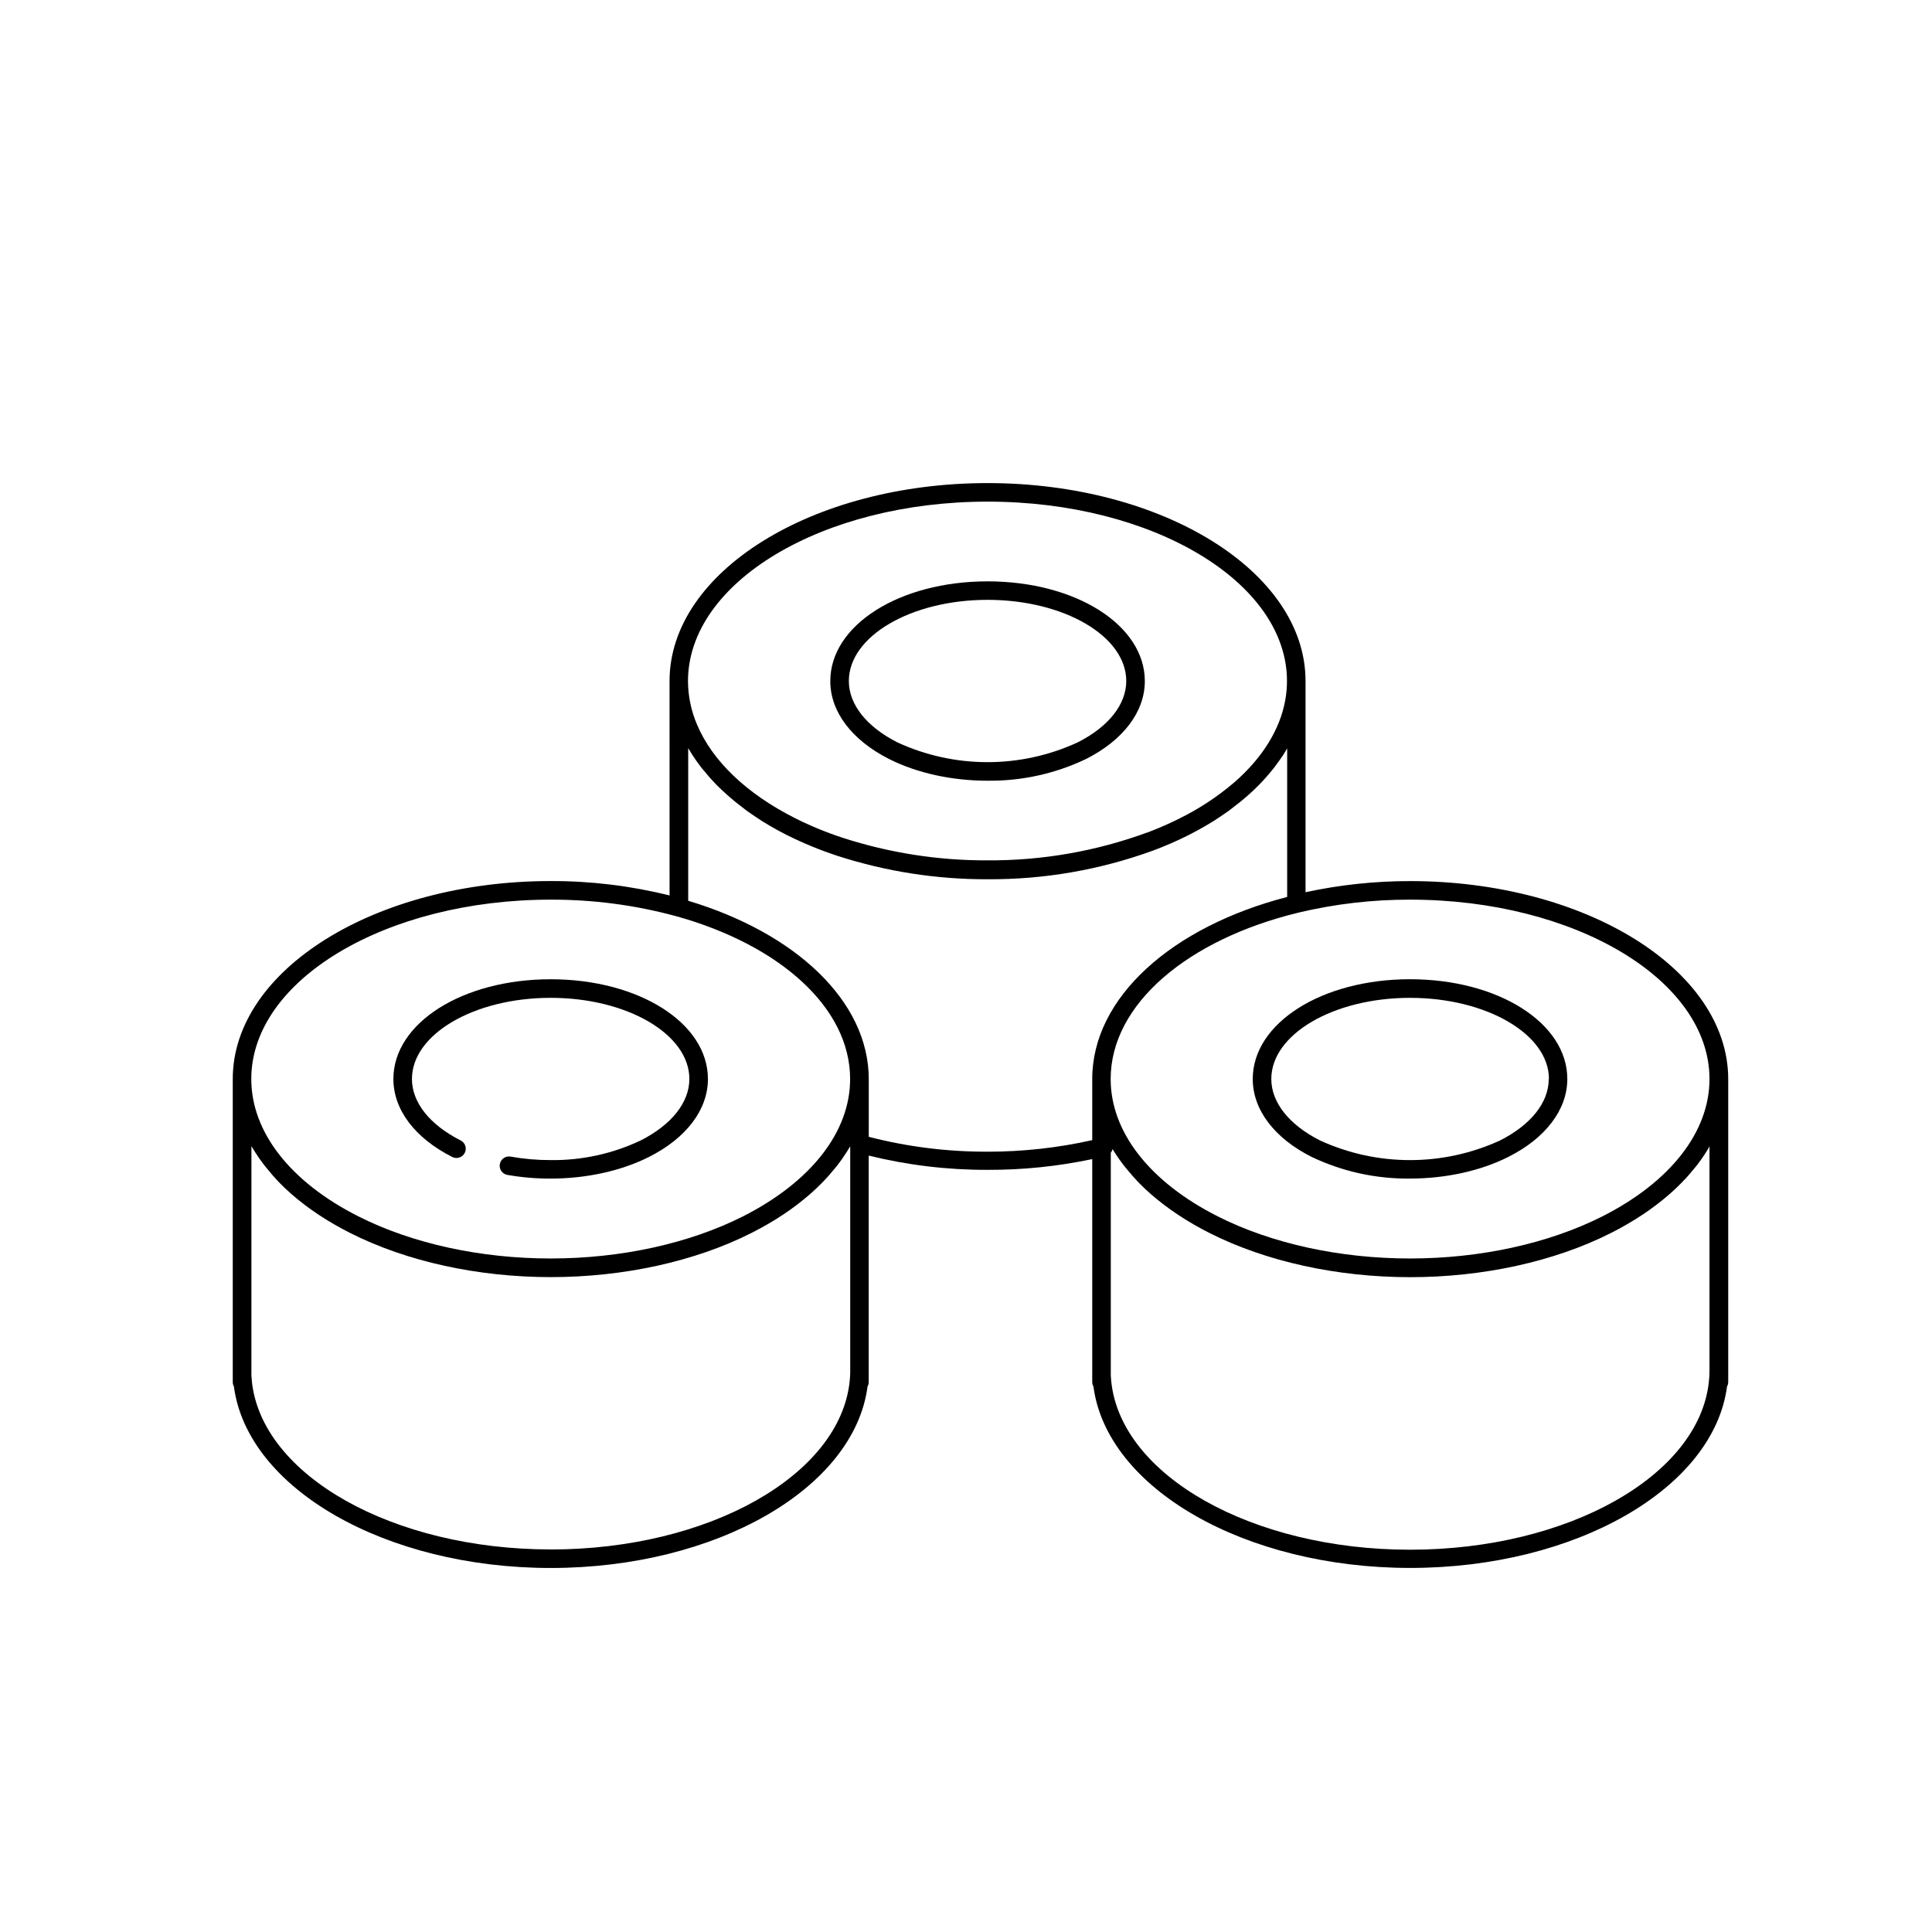 <?xml version="1.0" encoding="UTF-8"?>
<!-- Uploaded to: SVG Repo, www.svgrepo.com, Generator: SVG Repo Mixer Tools -->
<svg fill="#000000" width="800px" height="800px" version="1.1" viewBox="144 144 512 512" xmlns="http://www.w3.org/2000/svg">
 <g>
  <path d="m263.87 450.62c1.211 0.605 2.684 0.117 3.293-1.09 0.613-1.207 0.137-2.68-1.07-3.297-8.215-4.144-12.922-10.086-12.922-16.297 0-11.855 16.492-21.5 36.762-21.5 20.27 0 36.754 9.645 36.754 21.5 0 6.211-4.703 12.152-12.91 16.297h0.004c-7.449 3.527-15.602 5.309-23.844 5.203-3.566 0.008-7.125-0.301-10.637-0.926-1.332-0.23-2.598 0.656-2.84 1.988-0.242 1.328 0.637 2.606 1.965 2.856 3.801 0.668 7.652 0.996 11.512 0.984 9.465 0 18.695-2.035 26.055-5.738 9.93-5.008 15.617-12.547 15.617-20.664 0-14.82-18.301-26.422-41.672-26.422s-41.684 11.602-41.684 26.422c0 8.137 5.699 15.676 15.617 20.684z"/>
  <path d="m517.68 377.5c-9.312-0.008-18.598 0.98-27.699 2.949v-55.969c0-28.93-37.797-52.457-84.262-52.457s-84.281 23.527-84.281 52.457l0.004 56.824c-10.301-2.562-20.875-3.844-31.488-3.816-46.465 0-84.27 23.527-84.27 52.457v80.324h-0.004c0.004 0.41 0.109 0.812 0.309 1.172 3.57 27.039 40.148 48.09 83.965 48.09 43.816 0 80.395-21.059 83.957-48.09h-0.004c0.203-0.359 0.312-0.762 0.316-1.172v-60.023c10.301 2.539 20.875 3.809 31.488 3.777 9.324 0.035 18.625-0.922 27.746-2.852v59.09c0.004 0.41 0.113 0.812 0.316 1.168 3.562 27.039 40.137 48.09 83.957 48.09 43.816 0 80.395-21.059 83.957-48.09h-0.004c0.203-0.355 0.312-0.758 0.316-1.168v-80.305c-0.051-28.969-37.855-52.457-84.32-52.457zm79.352 52.457c0 14.004-10.352 27.258-28.406 36.406-14.27 7.191-32.355 11.148-50.941 11.148-18.586 0-36.672-3.938-50.941-11.148-18.055-9.113-28.406-22.367-28.406-36.406 0-19.918 20.547-36.988 49.594-44.055l0.266-0.07h-0.008c9.672-2.293 19.582-3.438 29.52-3.414 43.73 0 79.324 21.324 79.324 47.539zm-191.31-153.02c43.75 0 79.34 21.324 79.34 47.539 0.004 1.746-0.16 3.488-0.48 5.207-1.438 7.793-6.09 15.203-13.473 21.648v-0.004c-4.402 3.766-9.258 6.969-14.453 9.535-2.547 1.289-5.215 2.461-7.981 3.531l-0.453 0.18h-0.059c-13.598 5.004-27.984 7.519-42.469 7.43-13.031 0.051-25.984-1.969-38.379-5.984-4.312-1.41-8.516-3.141-12.574-5.176-12.98-6.543-21.984-15.242-26.016-24.809v0.004c-1.566-3.656-2.383-7.586-2.402-11.562 0.039-26.215 35.641-47.539 79.398-47.539zm-115.78 105.48c11.168-0.035 22.293 1.422 33.074 4.34 0.152 0.062 0.316 0.105 0.48 0.129 27.02 7.598 45.797 24.039 45.797 43.07 0 14.004-10.363 27.258-28.418 36.406-14.258 7.191-32.355 11.148-50.934 11.148s-36.672-3.938-50.941-11.148c-18.055-9.113-28.406-22.367-28.406-36.406-0.004-26.215 35.59-47.539 79.348-47.539zm0 172.2c-41.828 0-76.613-19.59-79.203-44.605 0-0.266 0-0.531-0.059-0.797-0.059-0.266 0-0.441-0.051-0.66v-1.477l0.004-59.352 0.195 0.336c0.195 0.336 0.402 0.668 0.609 0.984l0.344 0.551c0.234 0.355 0.473 0.719 0.719 1.074l0.297 0.441c0.355 0.492 0.707 0.984 1.082 1.465 0.07 0.09 0.137 0.168 0.195 0.254 0.316 0.406 0.645 0.809 0.984 1.211l1.242 1.477 0.48 0.523c0.289 0.316 0.582 0.645 0.887 0.984l0.461 0.473c0.383 0.395 0.777 0.789 1.18 1.172l0.215 0.207c0.48 0.453 0.984 0.895 1.465 1.34l0.48 0.414 1.074 0.914 0.59 0.48c0.344 0.285 0.699 0.562 1.062 0.836l0.602 0.473 1.23 0.906 0.48 0.344c0.582 0.414 1.16 0.816 1.762 1.211l0.434 0.285c0.473 0.305 0.934 0.609 1.418 0.906l0.66 0.414c0.422 0.254 0.848 0.512 1.277 0.758l0.707 0.422c0.453 0.254 0.906 0.512 1.367 0.758l0.641 0.355c0.68 0.363 1.359 0.727 2.055 1.074 14.938 7.539 33.809 11.68 53.137 11.68 19.324 0 38.207-4.144 53.137-11.68 0.688-0.344 1.379-0.707 2.047-1.074l0.641-0.344c0.461-0.254 0.926-0.512 1.379-0.777l0.699-0.402c0.434-0.254 0.867-0.512 1.289-0.777l0.648-0.395c0.492-0.305 0.984-0.621 1.445-0.934l0.402-0.254c0.602-0.402 1.191-0.809 1.77-1.219l0.453-0.336c0.422-0.305 0.848-0.609 1.258-0.926l0.59-0.453 1.074-0.855c0.195-0.148 0.395-0.305 0.582-0.473l1.082-0.914 0.473-0.414c0.5-0.441 0.984-0.887 1.465-1.34l0.215-0.207c0.402-0.383 0.797-0.777 1.191-1.172l0.461-0.48c0.297-0.305 0.59-0.621 0.875-0.934 0.285-0.316 0.324-0.344 0.48-0.523 0.156-0.176 0.551-0.629 0.828-0.984l0.422-0.5 0.984-1.18 0.207-0.277c0.375-0.48 0.738-0.984 1.082-1.465l0.305-0.453c0.25-0.355 0.484-0.707 0.707-1.062l0.355-0.551c0.207-0.336 0.402-0.668 0.602-0.984l0.207-0.336v59.363l0.012-0.008c0 0.988-0.051 1.973-0.16 2.953-2.625 24.957-37.41 44.547-79.23 44.547zm115.78-105.41c-10.621 0.039-21.203-1.285-31.488-3.938v-15.254c0-20.812-19.57-38.828-47.852-47.301v-40.449l0.207 0.336 0.602 0.984 0.355 0.562 0.699 1.043c0.109 0.156 0.207 0.316 0.316 0.461 0.344 0.492 0.707 0.984 1.074 1.465 0.078 0.098 0.156 0.188 0.227 0.285 0.305 0.395 0.621 0.789 0.984 1.172 0.137 0.176 0.285 0.344 0.422 0.512 0.277 0.316 0.543 0.629 0.828 0.984l0.48 0.531c0.285 0.316 0.57 0.621 0.867 0.926l0.473 0.492 1.191 1.16 0.215 0.215c0.473 0.441 0.984 0.895 1.465 1.328 0.148 0.148 0.316 0.277 0.473 0.414 0.355 0.316 0.719 0.621 1.082 0.926l0.582 0.473c0.355 0.285 0.707 0.57 1.074 0.848l0.59 0.453 1.27 0.984 0.441 0.316c0.582 0.414 1.172 0.828 1.781 1.23l0.355 0.227 1.496 0.984 0.609 0.375c0.441 0.277 0.895 0.543 1.348 0.809l0.641 0.375 1.477 0.828 0.543 0.297c0.68 0.363 1.379 0.738 2.086 1.094l-0.012-0.016c4.293 2.141 8.73 3.965 13.285 5.461 12.879 4.164 26.336 6.262 39.871 6.211 14.883 0.082 29.66-2.473 43.652-7.551 3.238-1.199 6.406-2.574 9.496-4.121 0.707-0.355 1.398-0.719 2.078-1.094l0.562-0.305c0.492-0.266 0.984-0.543 1.457-0.816l0.66-0.383c0.445-0.254 0.891-0.523 1.328-0.797l0.621-0.375c0.5-0.316 0.984-0.641 1.484-0.984l0.363-0.234c0.609-0.402 1.199-0.809 1.781-1.219l0.434-0.316 1.277-0.984 0.582-0.453 1.082-0.848 0.582-0.473 1.074-0.914 0.48-0.422c0.5-0.434 0.984-0.887 1.465-1.328l0.234-0.234c0.395-0.375 0.789-0.758 1.16-1.141 0.168-0.168 0.316-0.336 0.48-0.492 0.168-0.156 0.582-0.609 0.855-0.926 0.277-0.316 0.336-0.355 0.492-0.543s0.551-0.621 0.809-0.926c0.254-0.305 0.305-0.344 0.441-0.523 0.316-0.383 0.629-0.766 0.926-1.152l0.234-0.305c0.375-0.48 0.727-0.984 1.074-1.457l0.324-0.48c0.234-0.344 0.473-0.688 0.688-0.984 0.129-0.188 0.246-0.375 0.363-0.57 0.117-0.195 0.402-0.648 0.59-0.984 0.07-0.109 0.148-0.227 0.207-0.336v39.359c-30.375 7.848-51.66 26.523-51.66 48.262v16.188-0.004c-9.105 2.043-18.406 3.07-27.738 3.062zm191.31-1.426v59.363h0.004c0 0.984-0.051 1.973-0.16 2.953-2.578 25.004-37.391 44.594-79.191 44.594s-76.613-19.59-79.191-44.605c0-0.266-0.051-0.531-0.07-0.797-0.02-0.266 0-0.441-0.051-0.66v-1.477-57.652c0.227-0.289 0.391-0.625 0.473-0.98 0.109 0.188 0.227 0.363 0.336 0.543l0.344 0.551c0.234 0.355 0.473 0.719 0.719 1.074l0.305 0.441c0.344 0.492 0.707 0.984 1.074 1.465l0.207 0.254c0.316 0.402 0.629 0.809 0.984 1.211l0.414 0.492c0.277 0.316 0.551 0.641 0.836 0.984l0.473 0.523c0.285 0.316 0.59 0.629 0.887 0.984l0.461 0.473c0.383 0.395 0.789 0.789 1.191 1.172l0.207 0.207c0.48 0.453 0.984 0.895 1.465 1.34l0.48 0.414 1.074 0.914 0.59 0.48 1.062 0.836 0.609 0.473 1.23 0.906 0.473 0.344c0.582 0.414 1.16 0.816 1.762 1.211l0.441 0.285 1.406 0.906 0.668 0.414c0.414 0.254 0.836 0.512 1.27 0.758l0.707 0.422c0.453 0.254 0.906 0.512 1.367 0.758l0.641 0.355c0.68 0.363 1.359 0.727 2.055 1.074 14.938 7.539 33.82 11.68 53.137 11.68 19.316 0 38.219-4.144 53.137-11.68 0.699-0.344 1.379-0.707 2.055-1.074l0.641-0.344 1.367-0.777 0.699-0.402c0.441-0.254 0.867-0.512 1.289-0.777l0.648-0.395c0.492-0.305 0.984-0.621 1.445-0.934l0.402-0.254c0.602-0.402 1.191-0.809 1.77-1.219l0.453-0.336c0.422-0.305 0.848-0.609 1.258-0.926l0.59-0.453 1.074-0.855c0.195-0.148 0.395-0.305 0.582-0.473 0.375-0.305 0.727-0.609 1.082-0.914l0.48-0.414c0.492-0.441 0.984-0.887 1.465-1.34l0.207-0.207c0.402-0.383 0.809-0.777 1.191-1.172 0.156-0.156 0.316-0.316 0.461-0.48 0.305-0.305 0.602-0.621 0.887-0.934l0.473-0.523c0.285-0.316 0.562-0.629 0.828-0.984l0.422-0.5c0.324-0.395 0.648-0.789 0.984-1.18 0.07-0.098 0.148-0.188 0.215-0.277 0.363-0.48 0.727-0.984 1.074-1.465l0.316-0.453c0.234-0.355 0.473-0.707 0.699-1.062l0.355-0.551c0.207-0.336 0.414-0.668 0.602-0.984z"/>
  <path d="m475.99 429.94c0 8.137 5.699 15.676 15.625 20.664 8.137 3.871 17.051 5.832 26.059 5.727 9.465 0 18.695-2.035 26.055-5.738 9.93-5.008 15.625-12.547 15.625-20.664 0-14.82-18.312-26.422-41.684-26.422-23.367 0.004-41.68 11.613-41.68 26.434zm78.445 0c0 6.219-4.715 12.152-12.922 16.297h0.004c-15.141 6.938-32.551 6.938-47.688 0-8.207-4.144-12.922-10.086-12.922-16.297 0-11.855 16.492-21.5 36.762-21.5 20.273 0 36.816 9.645 36.816 21.5z"/>
  <path d="m379.65 345.16c7.332 3.699 16.59 5.738 26.066 5.738 9.012 0.102 17.926-1.859 26.059-5.738 9.918-5.008 15.617-12.555 15.617-20.664 0-14.828-18.301-26.43-41.672-26.43s-41.684 11.602-41.684 26.43c-0.004 8.109 5.688 15.656 15.613 20.664zm26.066-42.195c20.262 0 36.754 9.645 36.754 21.512 0 6.211-4.703 12.145-12.922 16.285-15.133 6.957-32.551 6.957-47.684 0-8.207-4.144-12.91-10.078-12.91-16.285 0-11.867 16.492-21.512 36.762-21.512z"/>
 </g>
</svg>